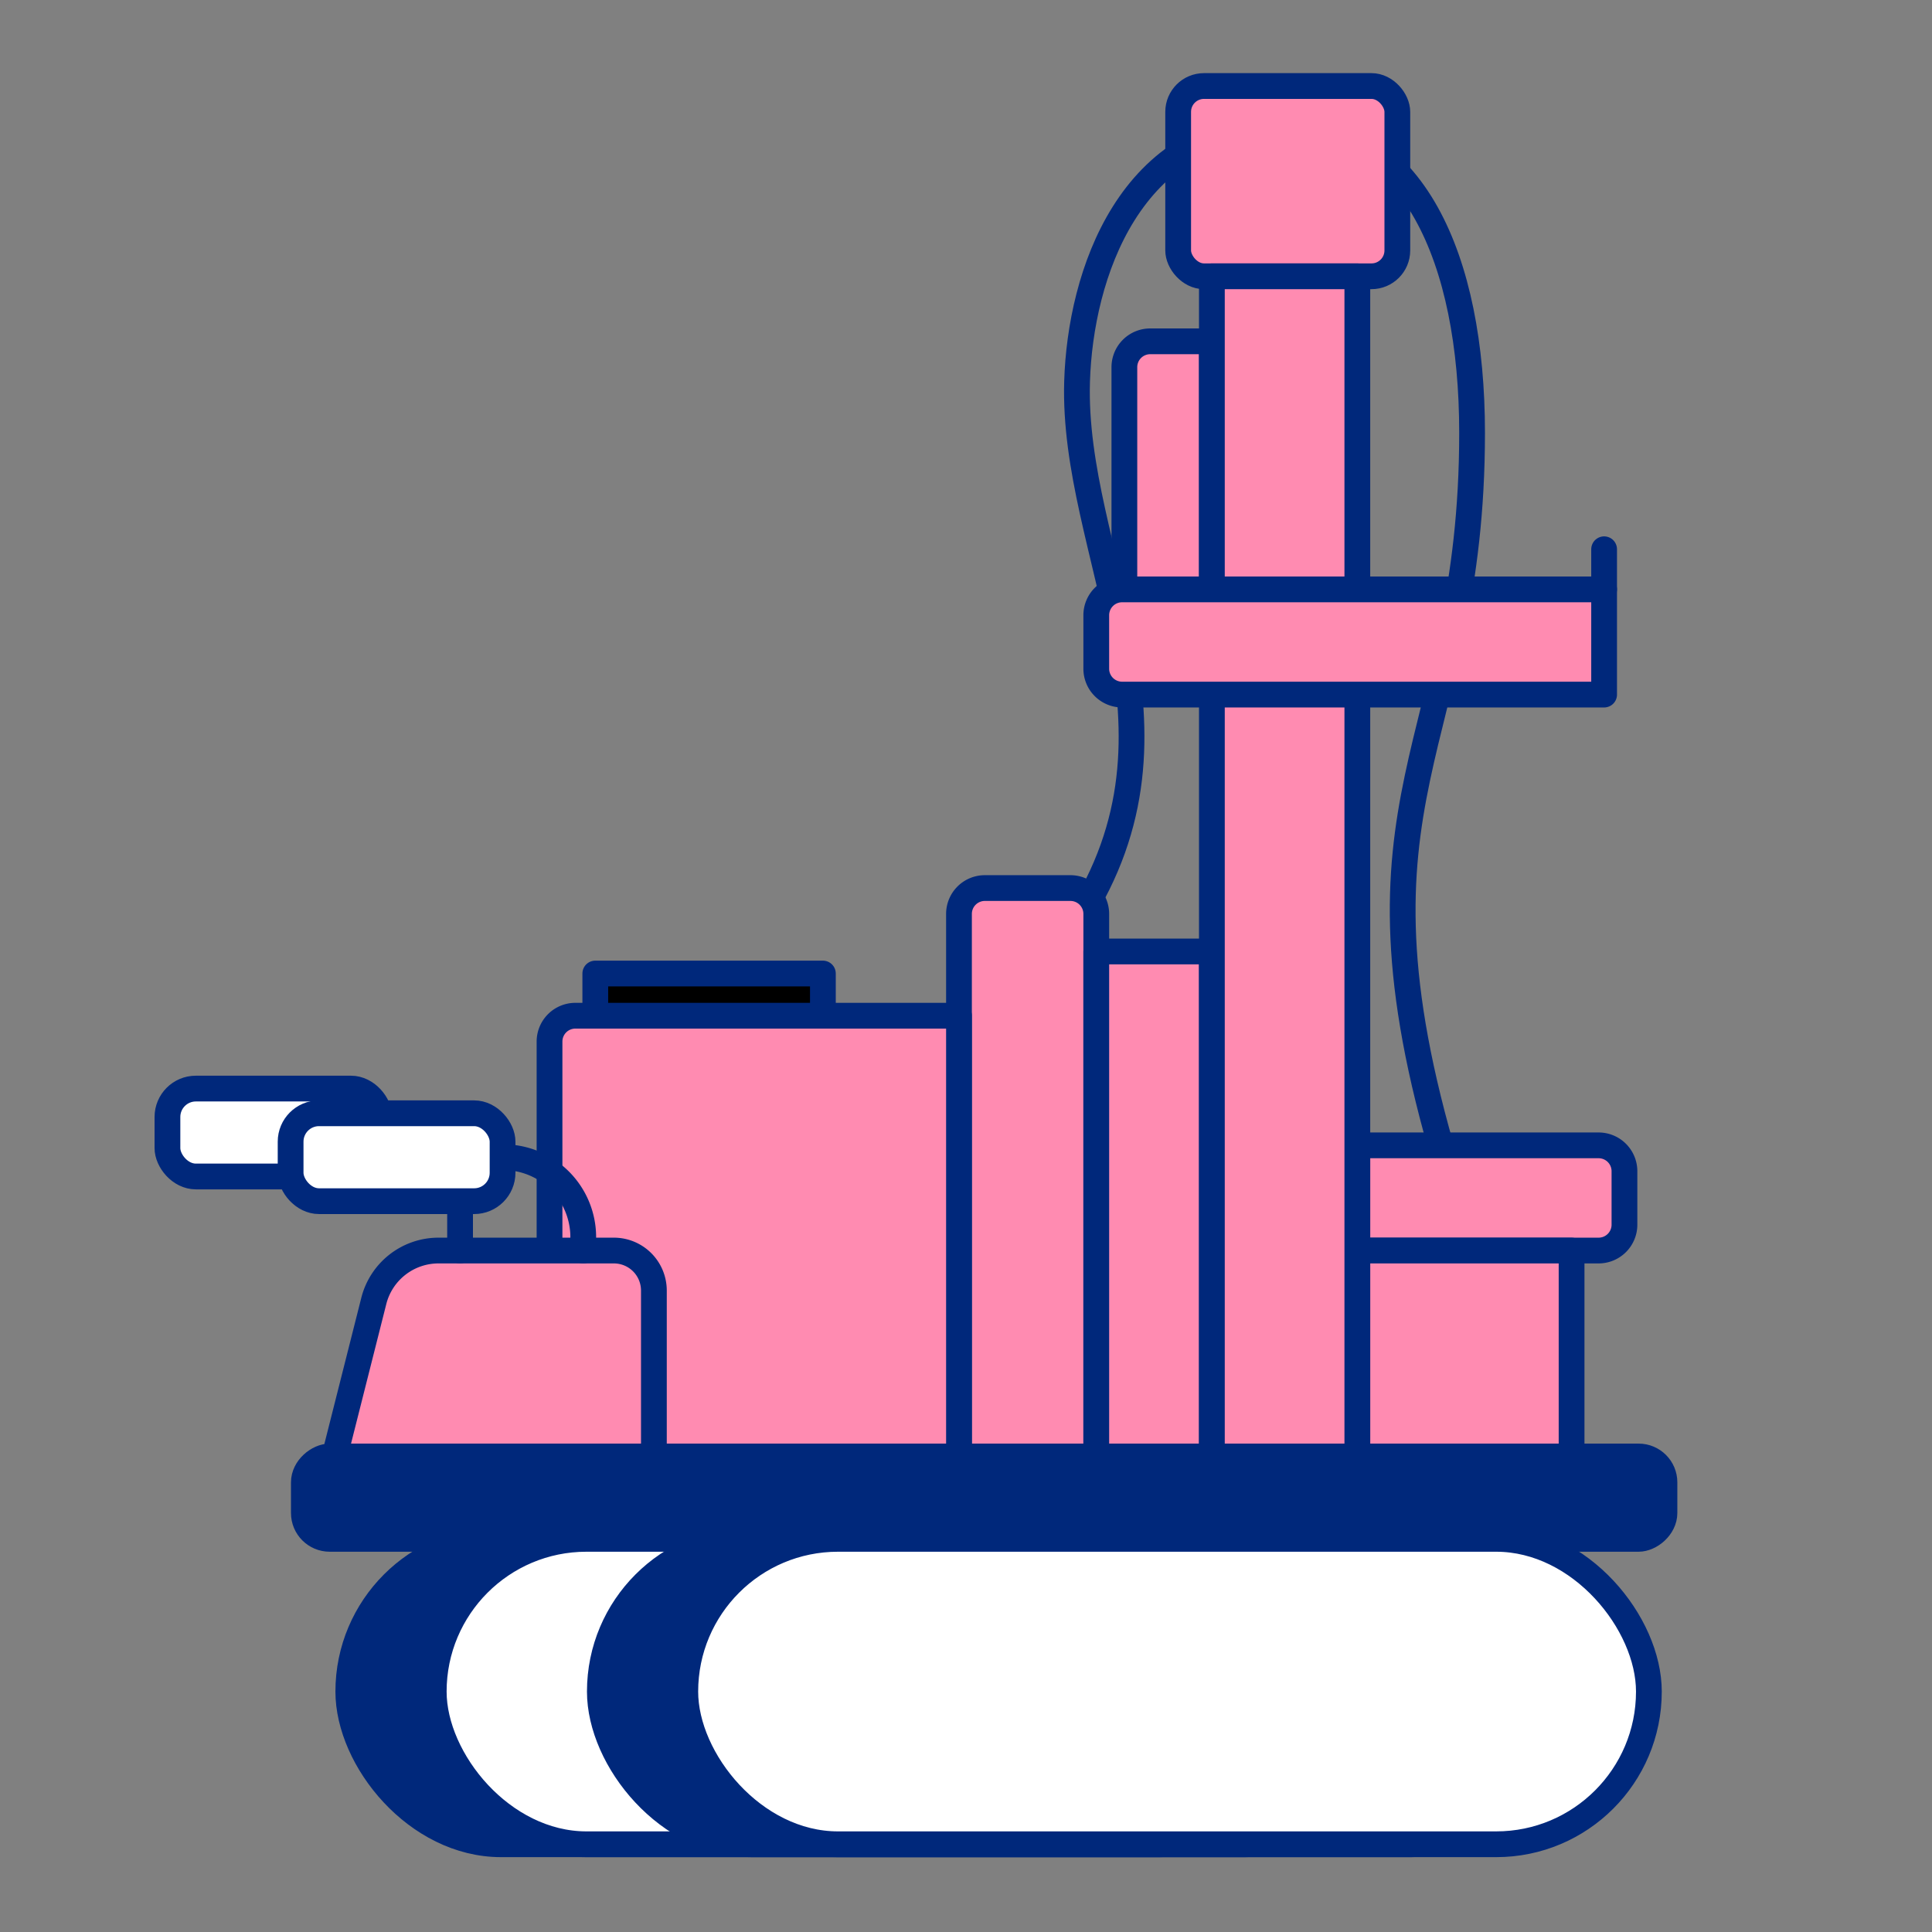 <svg xmlns="http://www.w3.org/2000/svg" width="150" height="150" viewBox="0 0 150 150">
  <rect x="0" y="0" width="150" height="150" fill="#808080" stroke="none"/>
  <g id="グループ_900" data-name="グループ 900" transform="translate(-483 -2630)">
    <g id="グループ_654" data-name="グループ 654" transform="translate(179.214 2214.299)">
      <path id="パス_1773" data-name="パス 1773" d="M362.416,486.106c9.718-15.044-.41-28.467,0-41.847.248-8.189,4.025-19.947,16.117-19.947,9.938,0,14.551,10.381,14.551,23.936,0,24.55-10.655,27.968-2,56.848" transform="translate(24.994 1.059)" fill="none" stroke="#00287b" stroke-miterlimit="10" stroke-width="2"/>
      <rect id="長方形_603" data-name="長方形 603" width="17.017" height="14.773" rx="2.007" transform="translate(395.258 422.379)" fill="#ff8bb1" stroke="#00287b" stroke-linecap="round" stroke-linejoin="round" stroke-width="2"/>
      <path id="長方形_604" data-name="長方形 604" d="M2.007,0H8.652a2.007,2.007,0,0,1,2.007,2.007V46.376a0,0,0,0,1,0,0H0a0,0,0,0,1,0,0V2.007A2.007,2.007,0,0,1,2.007,0Z" transform="translate(378.241 484.65)" fill="#ff8bb1" stroke="#00287b" stroke-linecap="round" stroke-linejoin="round" stroke-width="2"/>
      <path id="長方形_605" data-name="長方形 605" d="M2.007,0H6.16A2.007,2.007,0,0,1,8.167,2.007V20.739a0,0,0,0,1,0,0H0a0,0,0,0,1,0,0V2.007A2.007,2.007,0,0,1,2.007,0Z" transform="translate(429.908 504.626) rotate(90)" fill="#ff8bb1" stroke="#00287b" stroke-linecap="round" stroke-linejoin="round" stroke-width="2"/>
      <path id="長方形_606" data-name="長方形 606" d="M2.007,0H31.79a0,0,0,0,1,0,0V36.465a0,0,0,0,1,0,0H0a0,0,0,0,1,0,0V2.007A2.007,2.007,0,0,1,2.007,0Z" transform="translate(346.451 494.561)" fill="#ff8bb1" stroke="#00287b" stroke-linecap="round" stroke-linejoin="round" stroke-width="2"/>
      <path id="パス_1774" data-name="パス 1774" d="M324.8,499.021h25.365V483.895a3.106,3.106,0,0,0-3.105-3.107H333.441a5.181,5.181,0,0,0-5.022,3.91Z" transform="translate(4.389 32.005)" fill="#ff8bb1" stroke="#00287b" stroke-linecap="round" stroke-linejoin="round" stroke-width="2"/>
      <path id="長方形_607" data-name="長方形 607" d="M2.007,0H6.794a0,0,0,0,1,0,0V21.151a0,0,0,0,1,0,0H0a0,0,0,0,1,0,0V2.007A2.007,2.007,0,0,1,2.007,0Z" transform="translate(391.082 442.201)" fill="#ff8bb1" stroke="#00287b" stroke-linecap="round" stroke-linejoin="round" stroke-width="2"/>
      <rect id="長方形_608" data-name="長方形 608" width="8.976" height="41.452" transform="translate(388.9 489.574)" fill="#ff8bb1" stroke="#00287b" stroke-linecap="round" stroke-linejoin="round" stroke-width="2"/>
      <rect id="長方形_609" data-name="長方形 609" width="16.634" height="18.232" transform="translate(409.169 512.794)" fill="#ff8bb1" stroke="#00287b" stroke-linecap="round" stroke-linejoin="round" stroke-width="2"/>
      <rect id="長方形_610" data-name="長方形 610" width="11.293" height="93.874" transform="translate(397.876 437.152)" fill="#ff8bb1" stroke="#00287b" stroke-linecap="round" stroke-linejoin="round" stroke-width="2"/>
      <line id="線_315" data-name="線 315" y2="3.115" transform="translate(428.329 458.345)" fill="none" stroke="#00287b" stroke-linecap="round" stroke-linejoin="round" stroke-width="2"/>
      <path id="長方形_611" data-name="長方形 611" d="M2.007,0H6.16A2.007,2.007,0,0,1,8.167,2.007V39.429a0,0,0,0,1,0,0H0a0,0,0,0,1,0,0V2.007A2.007,2.007,0,0,1,2.007,0Z" transform="translate(388.9 469.628) rotate(-90)" fill="#ff8bb1" stroke="#00287b" stroke-linecap="round" stroke-linejoin="round" stroke-width="2"/>
      <rect id="長方形_612" data-name="長方形 612" width="6.395" height="105.637" rx="2.007" transform="translate(433.014 528.782) rotate(90)" fill="#00287b" stroke="#00287b" stroke-linecap="round" stroke-linejoin="round" stroke-width="2"/>
      <path id="パス_1775" data-name="パス 1775" d="M322.1,474.869h8.285a6.209,6.209,0,0,1,6.209,6.209v2.953" transform="translate(2.912 28.762)" fill="none" stroke="#00287b" stroke-linecap="round" stroke-linejoin="round" stroke-width="2"/>
      <rect id="長方形_613" data-name="長方形 613" width="16.456" height="6.825" rx="2.205" transform="translate(316.786 500.218)" fill="#fff" stroke="#00287b" stroke-linecap="round" stroke-linejoin="round" stroke-width="2"/>
      <path id="パス_1776" data-name="パス 1776" d="M328.279,476.107h8.285a6.208,6.208,0,0,1,6.207,6.209v1.037" transform="translate(6.298 29.44)" fill="none" stroke="#00287b" stroke-linecap="round" stroke-linejoin="round" stroke-width="2"/>
      <rect id="長方形_614" data-name="長方形 614" width="16.456" height="6.825" rx="2.205" transform="translate(326.349 502.135)" fill="#fff" stroke="#00287b" stroke-linecap="round" stroke-linejoin="round" stroke-width="2"/>
      <rect id="長方形_615" data-name="長方形 615" width="17.671" height="3.276" transform="translate(350.004 491.285)" stroke="#00287b" stroke-linecap="round" stroke-linejoin="round" stroke-width="2"/>
      <rect id="長方形_616" data-name="長方形 616" width="74.814" height="23.712" rx="11.856" transform="translate(330.828 535.177)" fill="#00287b" stroke="#00287b" stroke-linecap="round" stroke-linejoin="round" stroke-width="2"/>
      <rect id="長方形_617" data-name="長方形 617" width="74.814" height="23.712" rx="11.856" transform="translate(337.461 535.177)" fill="#fff" stroke="#00287b" stroke-linecap="round" stroke-linejoin="round" stroke-width="2"/>
      <rect id="長方形_618" data-name="長方形 618" width="74.814" height="23.712" rx="11.856" transform="translate(350.358 535.177)" fill="#00287b" stroke="#00287b" stroke-linecap="round" stroke-linejoin="round" stroke-width="2"/>
      <rect id="長方形_619" data-name="長方形 619" width="74.814" height="23.712" rx="11.856" transform="translate(356.991 535.177)" fill="#fff" stroke="#00287b" stroke-linecap="round" stroke-linejoin="round" stroke-width="2"/>
    </g>
    <rect id="長方形_707" data-name="長方形 707" width="150" height="150" transform="translate(483 2630)" fill="none"/>
  </g>
</svg>
